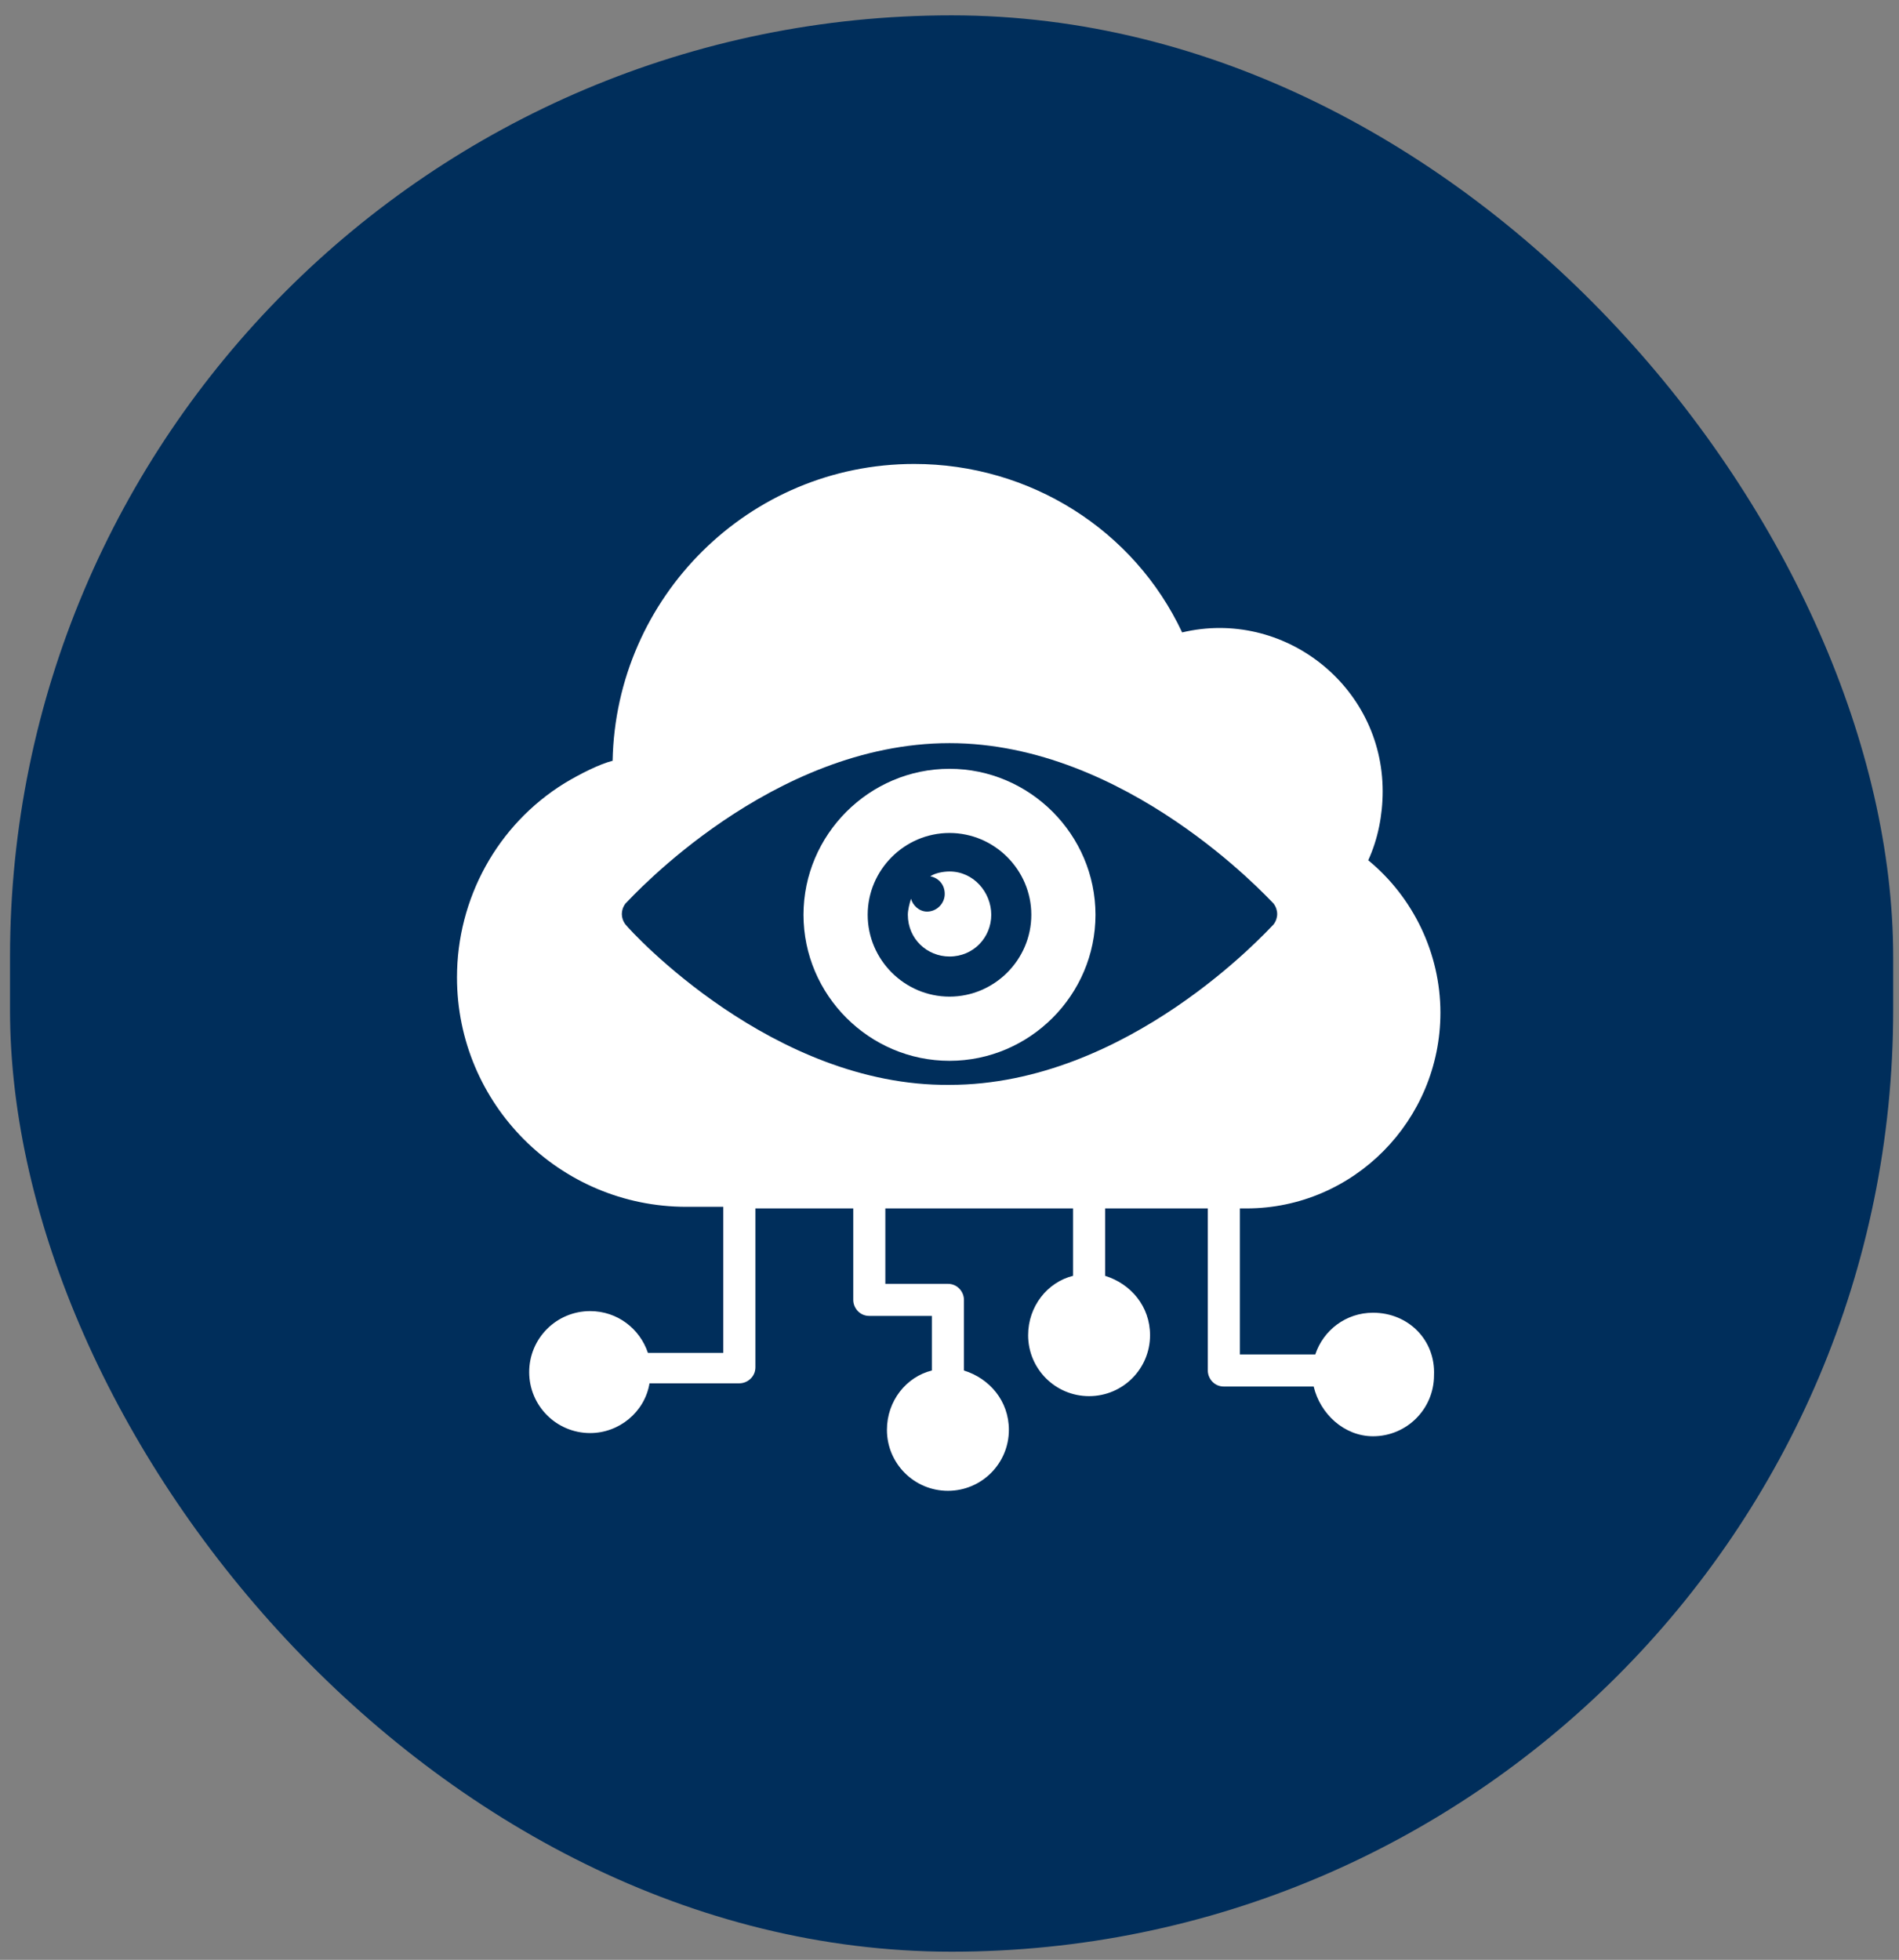 <svg width="94" height="97" viewBox="0 0 94 97" fill="none" xmlns="http://www.w3.org/2000/svg">
<rect x="0" y="0" width="94" height="97" fill="#808080" stroke="none"/>
<rect x="0.496" y="0.76" width="93.216" height="95.837" rx="46.608" fill="#002E5B"/>
<path d="M47 38.051C43.029 38.051 39.773 41.307 39.773 45.277C39.773 49.248 43.029 52.504 47 52.504C50.971 52.504 54.226 49.248 54.226 45.277C54.226 41.307 50.971 38.051 47 38.051ZM47 49.327C44.776 49.327 42.95 47.501 42.95 45.277C42.95 43.054 44.776 41.227 47 41.227C49.223 41.227 51.05 43.054 51.05 45.277C51.05 47.501 49.223 49.327 47 49.327Z" fill="white"/>
<path d="M47.002 43.133C46.685 43.133 46.288 43.212 46.049 43.371C46.446 43.45 46.764 43.768 46.764 44.245C46.764 44.721 46.367 45.118 45.89 45.118C45.493 45.118 45.176 44.8 45.096 44.483C45.017 44.721 44.938 45.039 44.938 45.277C44.938 46.468 45.89 47.342 47.002 47.342C48.193 47.342 49.067 46.389 49.067 45.277C49.067 44.165 48.193 43.133 47.002 43.133Z" fill="white"/>
<path d="M67.965 64.972C66.615 64.972 65.503 65.845 65.106 67.036H61.374V59.81H61.692C67.012 59.81 71.3 55.442 71.3 50.122C71.3 47.184 69.951 44.404 67.727 42.578C68.203 41.545 68.442 40.354 68.442 39.163C68.442 33.922 63.518 30.11 58.515 31.301C56.133 26.219 50.971 22.963 45.253 22.963C37.074 22.963 30.483 29.554 30.324 37.654C29.689 37.813 28.736 38.289 27.942 38.766C24.606 40.831 22.621 44.483 22.621 48.375C22.621 54.648 27.703 59.73 33.977 59.73H35.803V66.957H32.071C31.674 65.766 30.562 64.892 29.212 64.892C27.545 64.892 26.195 66.242 26.195 67.91C26.195 69.578 27.545 70.928 29.212 70.928C30.642 70.928 31.912 69.895 32.151 68.466H36.598C36.995 68.466 37.392 68.148 37.392 67.672V59.81H42.236V64.336C42.236 64.734 42.553 65.13 43.03 65.13H46.127V67.831C44.856 68.148 43.903 69.339 43.903 70.769C43.903 72.436 45.254 73.786 46.921 73.786C48.589 73.786 49.939 72.436 49.939 70.769C49.939 69.339 48.986 68.228 47.715 67.831V64.336C47.715 63.939 47.398 63.542 46.921 63.542H43.824V59.81H53.115V63.145C51.845 63.463 50.892 64.654 50.892 66.084C50.892 67.751 52.242 69.101 53.909 69.101C55.577 69.101 56.927 67.751 56.927 66.084C56.927 64.654 55.974 63.542 54.703 63.145V59.81H59.786V67.831C59.786 68.228 60.103 68.625 60.58 68.625H65.027C65.345 69.975 66.536 71.086 67.965 71.086C69.633 71.086 70.983 69.736 70.983 68.069C71.062 66.322 69.712 64.972 67.965 64.972ZM30.959 45.754C30.721 45.436 30.721 45.039 30.959 44.722C31.277 44.404 38.186 36.781 47.001 36.781C55.736 36.781 62.724 44.404 63.042 44.722C63.28 45.039 63.28 45.436 63.042 45.754C62.724 46.072 55.815 53.695 47.001 53.695C38.265 53.775 31.277 46.151 30.959 45.754Z" fill="white"/>
</svg>
